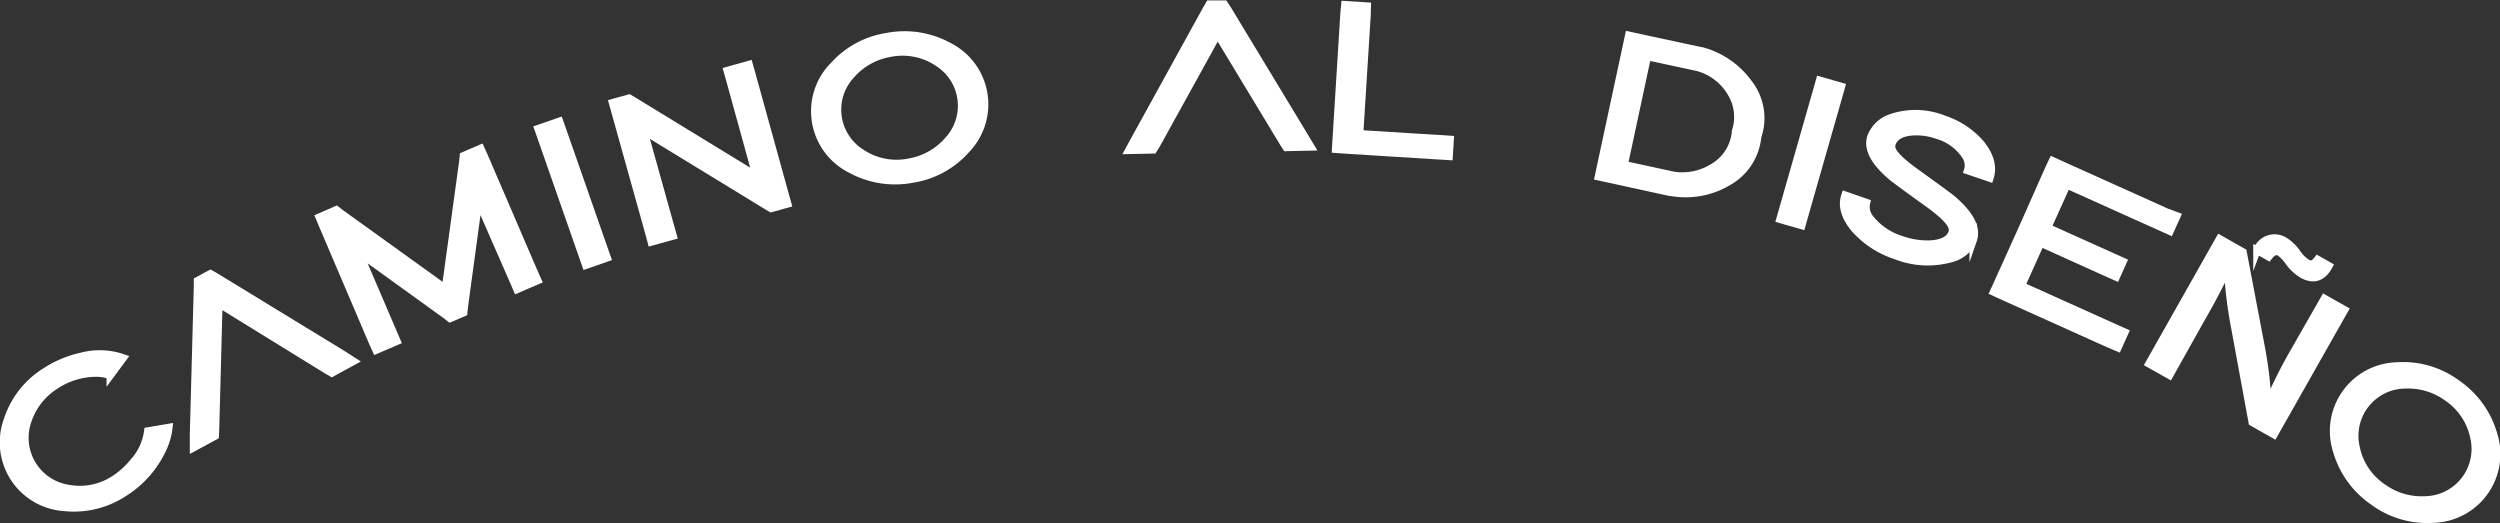 <svg xmlns="http://www.w3.org/2000/svg" viewBox="0 0 335.05 70.1"><rect x="0" y="0" width="335.05" height="70.1" fill="#333333" stroke="none"/><defs><style>.cls-1{fill:#fff;stroke:#fff;stroke-miterlimit:10;}</style></defs><g id="Capa_2" data-name="Capa 2"><g id="Capa_1-2" data-name="Capa 1"><path class="cls-1" d="M22.63,57.29a8.9,8.9,0,0,1-.8,2.83A13.71,13.71,0,0,1,16.7,66a12.21,12.21,0,0,1-8.07,2A8.73,8.73,0,0,1,1,56.28a12,12,0,0,1,5.11-6.51,14.49,14.49,0,0,1,4.75-2,9.61,9.61,0,0,1,5.66.2l-1.74,2.35A5.55,5.55,0,0,0,12.91,50a9.91,9.91,0,0,0-5.52,1.69,8.88,8.88,0,0,0-3.64,4.64A6.87,6.87,0,0,0,9,65.44a8.46,8.46,0,0,0,6.48-1.32A10.63,10.63,0,0,0,17.81,62a7.64,7.64,0,0,0,2-4.23Z"/><path class="cls-1" d="M28.84,58.43,25.94,60l0-1.84.53-19.74,0-.8,1.73-.94.7.4L45.82,47.41l1.56,1L44.47,50l-.69-.4L29.33,40.69l-.45,16.94Z"/><path class="cls-1" d="M53.2,45.73l-2.8,1.2-.45-1L43.22,30.16l-.44-1.05,2.3-1,.62.48,14,10.07,2.33-17,.08-.78,2.31-1,.45,1,6.76,15.71.45,1-2.79,1.2-.45-1.05L64.14,27,62.22,41.12l-.08.78-1.82.78-.62-.48L48.1,33.83l4.65,10.85Z"/><path class="cls-1" d="M72.11,17.25l2.87-1,.38,1.08L81,33.47l.38,1.08-2.87,1-.38-1.08L72.49,18.33Z"/><path class="cls-1" d="M90.22,31.62l-2.93.81L87,31.34l-4.6-16.47-.31-1.1,2.23-.62.57.34,16.47,10.07-3.59-13-.31-1.1,2.93-.82.31,1.1,4.56,16.48.31,1.1-2.23.62-.57-.34L86.28,17.53l3.63,13Z"/><path class="cls-1" d="M111.61,8.91a12.08,12.08,0,0,1,7.27-4,12.35,12.35,0,0,1,8.26,1.28A8.72,8.72,0,0,1,129.55,20a12.12,12.12,0,0,1-7.28,4A12.39,12.39,0,0,1,114,22.69a8.71,8.71,0,0,1-2.41-13.78Zm3.79,11.54a8.47,8.47,0,0,0,6.48,1.28A8.86,8.86,0,0,0,127,18.87a6.82,6.82,0,0,0-1.28-10.45,8.51,8.51,0,0,0-6.48-1.28A8.86,8.86,0,0,0,114.12,10a6.82,6.82,0,0,0,1.28,10.45Z"/><path class="cls-1" d="M154.57,20.08l-3.3.07.88-1.61,9.53-17.3.4-.69,2,0,.44.67,10.22,16.89.95,1.58-3.31.07-.43-.68-8.77-14.5L155,19.39Z"/><path class="cls-1" d="M180.24.63l3,.19L183.21,2l-1,15.93,10.62.66,1.52.1-.14,2.27-1.52-.09-12.14-.76L179,20l.07-1.13,1.06-17.07Z"/><path class="cls-1" d="M214.22,23.68l.24-1.12,3.59-16.72.24-1.11,1.48.32L228,6.82h.08a11.42,11.42,0,0,1,6.29,4.35,7.61,7.61,0,0,1,1.18,7.17,7.77,7.77,0,0,1-3.88,6A11.15,11.15,0,0,1,224,25.78l-.08,0h-.07L215.71,24Zm10.06-.18a7.71,7.71,0,0,0,5.15-1,6.1,6.1,0,0,0,3.17-4.83l0-.08a6.16,6.16,0,0,0-.49-4.95A7.45,7.45,0,0,0,227.39,9l-6.61-1.42-3.11,14.49Z"/><path class="cls-1" d="M243.87,10.76l2.92.83-.31,1.1-4.7,16.44-.31,1.1-2.92-.84.31-1.09,4.7-16.44Z"/><path class="cls-1" d="M263.7,22.86a2.32,2.32,0,0,0-.3-2,6.82,6.82,0,0,0-3.76-2.73,8.32,8.32,0,0,0-3.09-.48c-1.66.06-2.67.62-3,1.66a1.07,1.07,0,0,0,0,.62q.3,1.11,3.39,3.3,3.83,2.76,4.59,3.36,3.76,3.15,2.92,5.58a4.41,4.41,0,0,1-3,2.49,11.61,11.61,0,0,1-7.35-.39,12.56,12.56,0,0,1-5.54-3.6c-1.34-1.62-1.77-3.12-1.28-4.52l2.87,1a2.42,2.42,0,0,0,.47,2.1,8.53,8.53,0,0,0,4.23,2.87,10.53,10.53,0,0,0,3.62.6c1.76-.05,2.81-.57,3.16-1.56a1.07,1.07,0,0,0,0-.66q-.28-1.14-3.41-3.37c-2.54-1.81-4-2.91-4.52-3.3q-3.78-3.13-2.94-5.53a4.34,4.34,0,0,1,2.83-2.57,10.13,10.13,0,0,1,6.92.24,11.15,11.15,0,0,1,4.91,3.23q2,2.43,1.26,4.67Z"/><path class="cls-1" d="M291.75,28.94,290.82,31l-1.39-.63L277,24.78l-2.58,5.72,8.74,3.93,1.38.62-.93,2.08-1.39-.62-8.73-3.94-2.58,5.72,12.48,5.62,1.39.62-.94,2.08L282.41,46l-13.86-6.24-1.38-.63.46-1,3.05-6.75.93-2.08,3-6.76.47-1,1.39.63,13.86,6.24Z"/><path class="cls-1" d="M288,48.75,297.47,32l3.14,1.78L303,46.33a52.78,52.78,0,0,1,.92,7.69l.08,0A64.07,64.07,0,0,1,307.52,47l4-7,2.71,1.53-9.47,16.72-2.91-1.65L299.55,44.1a59.5,59.5,0,0,1-1-7.94l-.11,0c-1,2.2-2.1,4.24-3.68,7l-4,7.14Zm14.48-15.21a2.51,2.51,0,0,1,3.68-1.26,5.77,5.77,0,0,1,1.67,1.6,4.92,4.92,0,0,0,1.34,1.35c.49.28.89.28,1.44-.46l1.52.86c-.85,1.58-2.06,2-3.58,1.15a6.44,6.44,0,0,1-1.75-1.61,5.48,5.48,0,0,0-1.28-1.36c-.53-.3-1,0-1.48.61Z"/><path class="cls-1" d="M321.25,49.05a12.09,12.09,0,0,1,8,2.33,12.37,12.37,0,0,1,4.92,6.76,8.72,8.72,0,0,1-8.07,11.43,12.13,12.13,0,0,1-8-2.33,12.37,12.37,0,0,1-4.92-6.76,8.72,8.72,0,0,1,8.08-11.43Zm-5.51,10.83a8.48,8.48,0,0,0,3.66,5.49A8.89,8.89,0,0,0,325.07,67a6.83,6.83,0,0,0,6.51-8.28,8.54,8.54,0,0,0-3.67-5.5,8.94,8.94,0,0,0-5.67-1.64,6.82,6.82,0,0,0-6.5,8.28Z"/></g></g></svg>